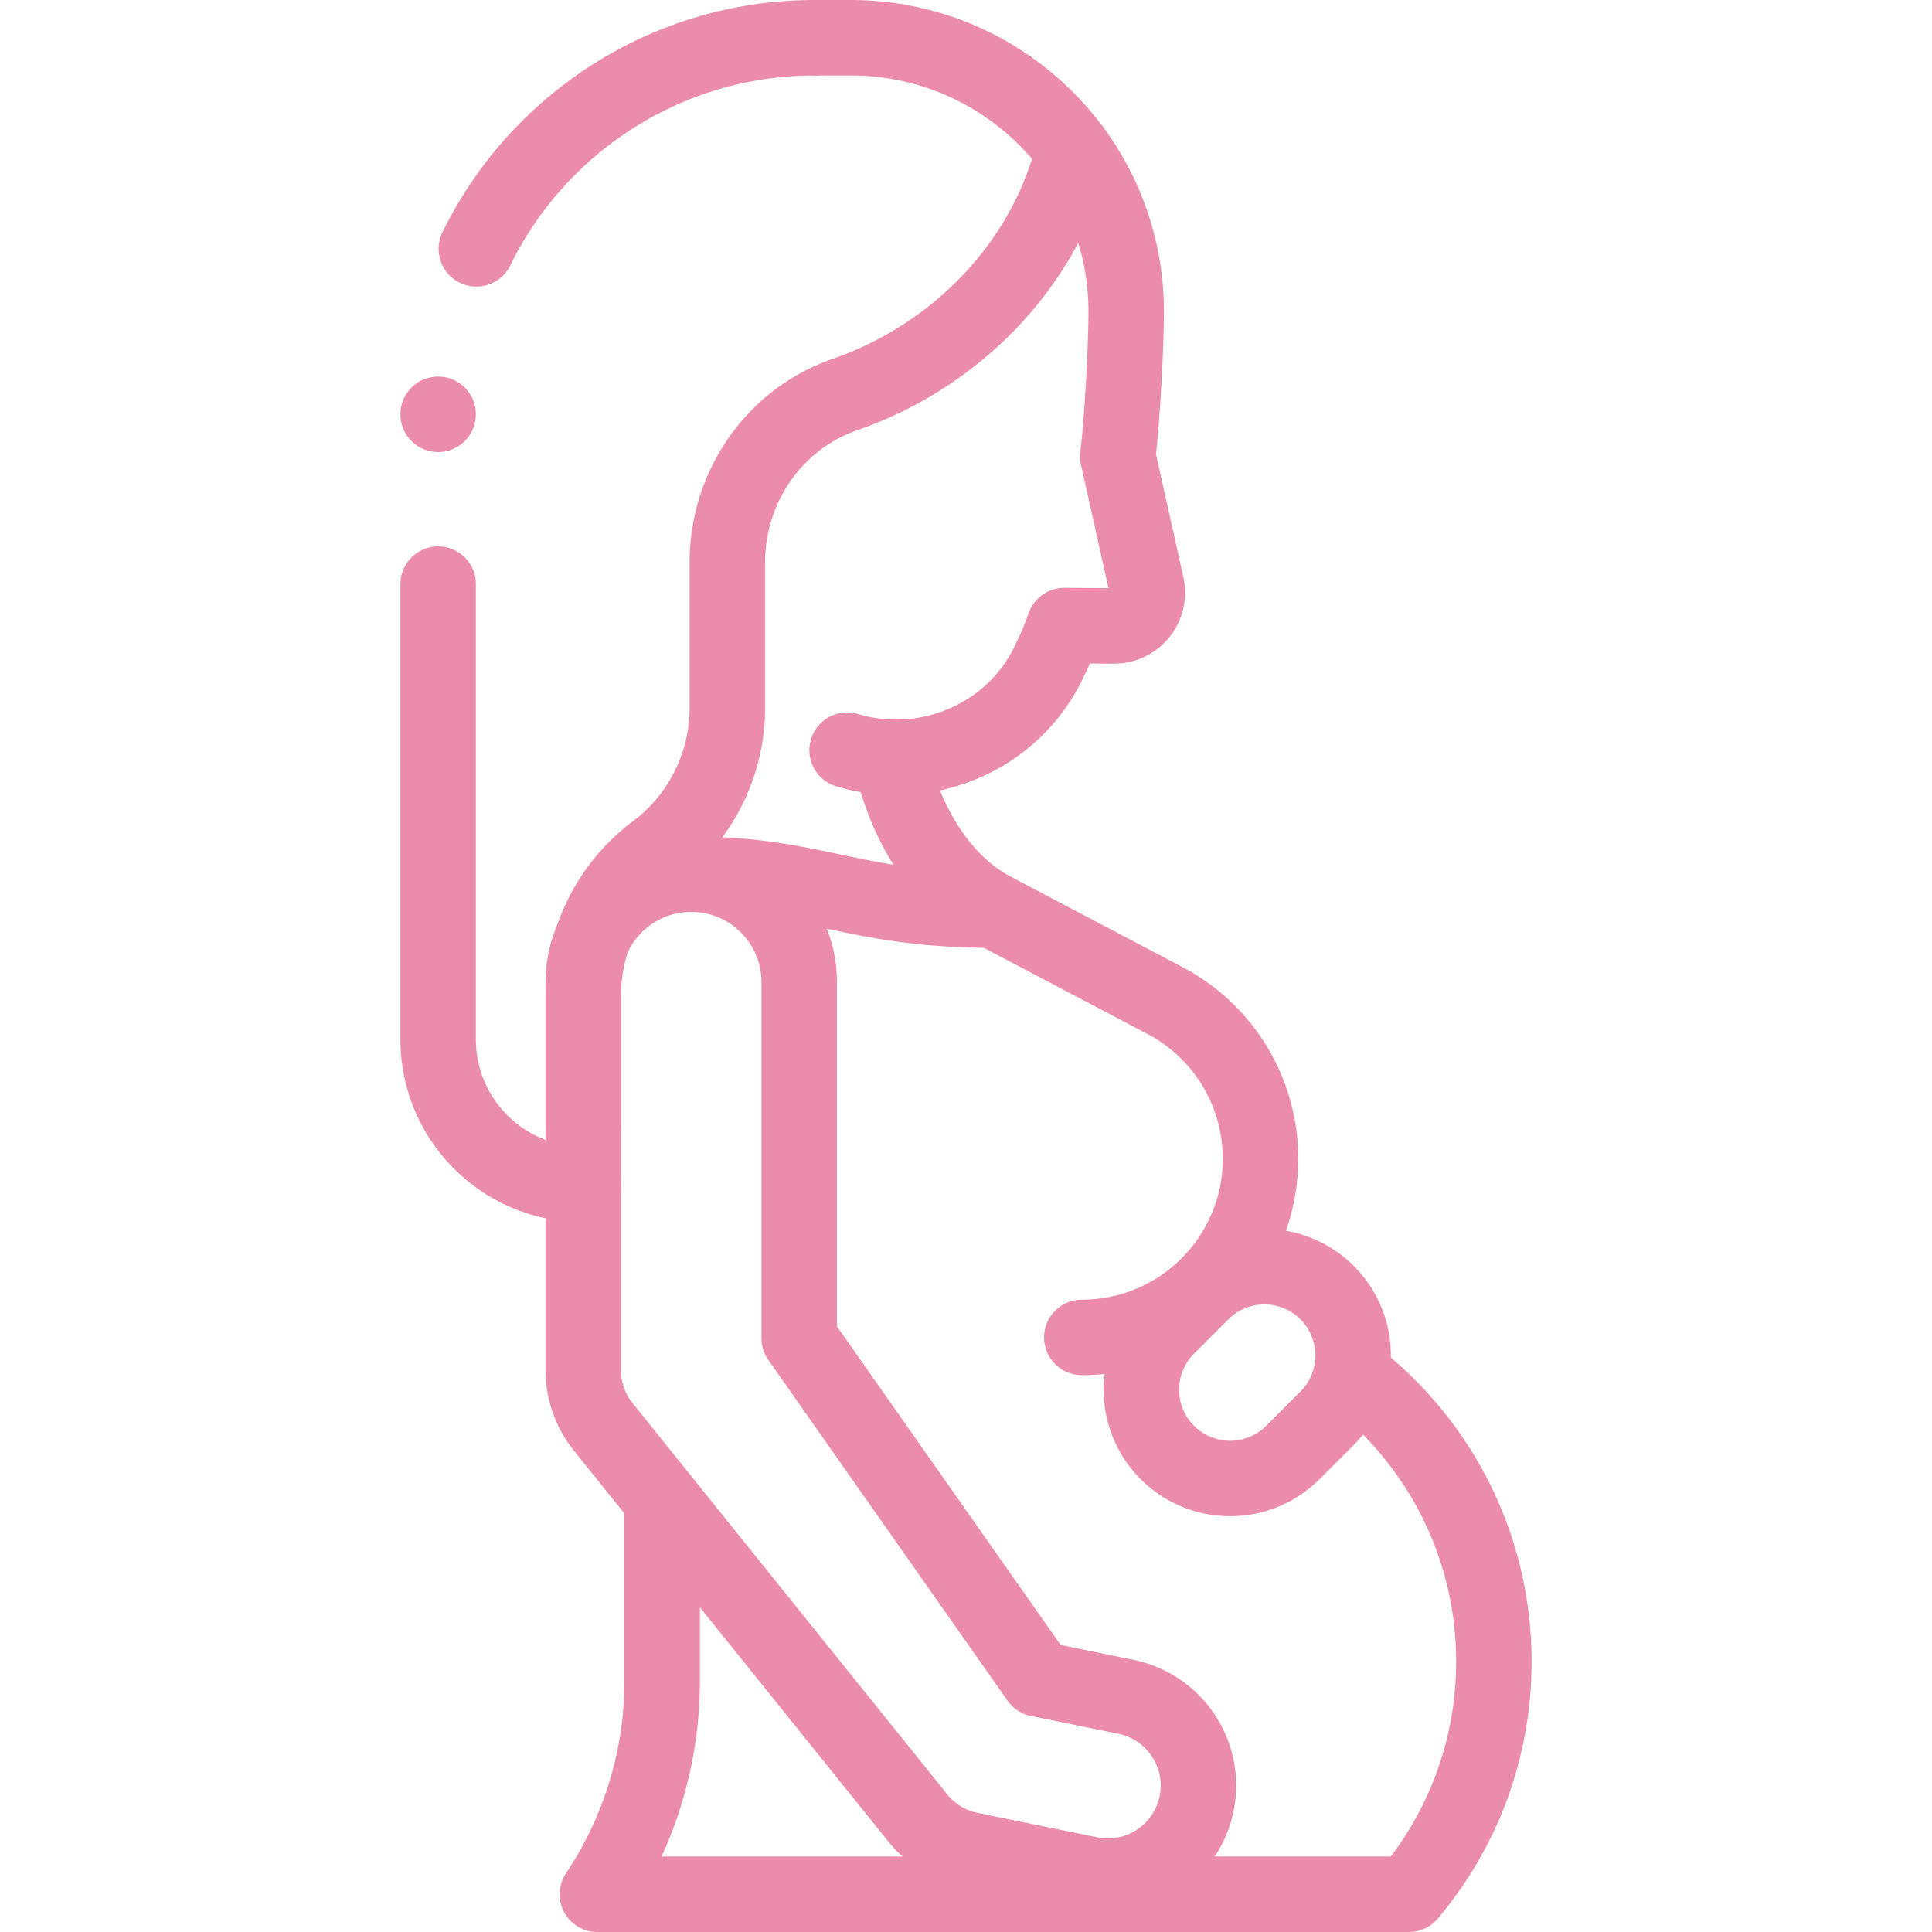 <svg xmlns="http://www.w3.org/2000/svg" xmlns:xlink="http://www.w3.org/1999/xlink" width="512" height="512" x="0" y="0" viewBox="0 0 512.002 512.002" style="enable-background:new 0 0 512 512" xml:space="preserve">  <g>    <path d="M116.114 109.802h0M175.478 397.56v47.916c0 20.127-5.978 39.801-17.175 56.526h215.082c14.042-16.651 22.504-38.161 22.504-61.648 0-30.927-14.673-58.427-37.436-75.918M286.689 354.433c26.157 0 47.362-21.205 47.362-47.362v0a47.362 47.362 0 0 0-25.302-41.911l-45.508-23.953c-15.402-8.126-24.143-25.641-27.157-40.506" style="stroke-width:20;stroke-linecap:round;stroke-linejoin:round;stroke-miterlimit:10;" fill="none" stroke="#ec8cad" stroke-width="20" stroke-linecap="round" stroke-linejoin="round" stroke-miterlimit="10" opacity="1"></path>    <path d="m351.709 375.837-9.084 9.084c-9.185 9.185-24.076 9.185-33.261 0h0c-9.185-9.185-9.185-24.076 0-33.261l9.084-9.084c9.185-9.185 24.076-9.185 33.261 0h0c9.185 9.185 9.185 24.076 0 33.261zM211.799 260.285v94.38l63.395 90.282 23.193 4.733c12.987 2.65 21.367 15.327 18.716 28.314v0c-2.65 12.987-15.327 21.367-28.315 18.717l-31.671-6.464a24 24 0 0 1-13.902-8.474L159.874 378.16a23.996 23.996 0 0 1-5.299-15.042V260.285c0-15.802 12.81-28.612 28.612-28.612h0c15.802 0 28.612 12.81 28.612 28.612zM215.916 10h9.561c40.035 0 72.844 32.256 72.971 72.292.03 9.531-1.075 29.417-2.229 38.628l7.624 34.202c1.237 5.549-3.011 10.806-8.696 10.762l-13.1-.102c-1.961 5.262-1.42 3.976-3.766 9.038-9.644 20.806-32.988 30.215-53.785 23.987" style="stroke-width:20;stroke-linecap:round;stroke-linejoin:round;stroke-miterlimit:10;" fill="none" stroke="#ec8cad" stroke-width="20" stroke-linecap="round" stroke-linejoin="round" stroke-miterlimit="10" opacity="1"></path>    <path d="M116.114 154.802v120.625c0 21.242 17.22 38.461 38.461 38.461h0M215.916 10c-39.385 0-73.442 22.814-89.676 55.948M284.494 39.898c-7.4 30.117-31.003 54.402-60.567 64.662-18.799 6.524-31.172 24.545-31.172 44.444v38.567a47.622 47.622 0 0 1-19.09 38.129h0a47.622 47.622 0 0 0-19.09 38.129v34.426" style="stroke-width:20;stroke-linecap:round;stroke-linejoin:round;stroke-miterlimit:10;" fill="none" stroke="#ec8cad" stroke-width="20" stroke-linecap="round" stroke-linejoin="round" stroke-miterlimit="10" opacity="1"></path>    <path d="M183.187 231.673c32.729 0 43.065 9.534 80.053 9.534" style="stroke-width:20;stroke-linecap:round;stroke-linejoin:round;stroke-miterlimit:10;" fill="none" stroke="#ec8cad" stroke-width="20" stroke-linecap="round" stroke-linejoin="round" stroke-miterlimit="10" opacity="1"></path>  </g></svg>
